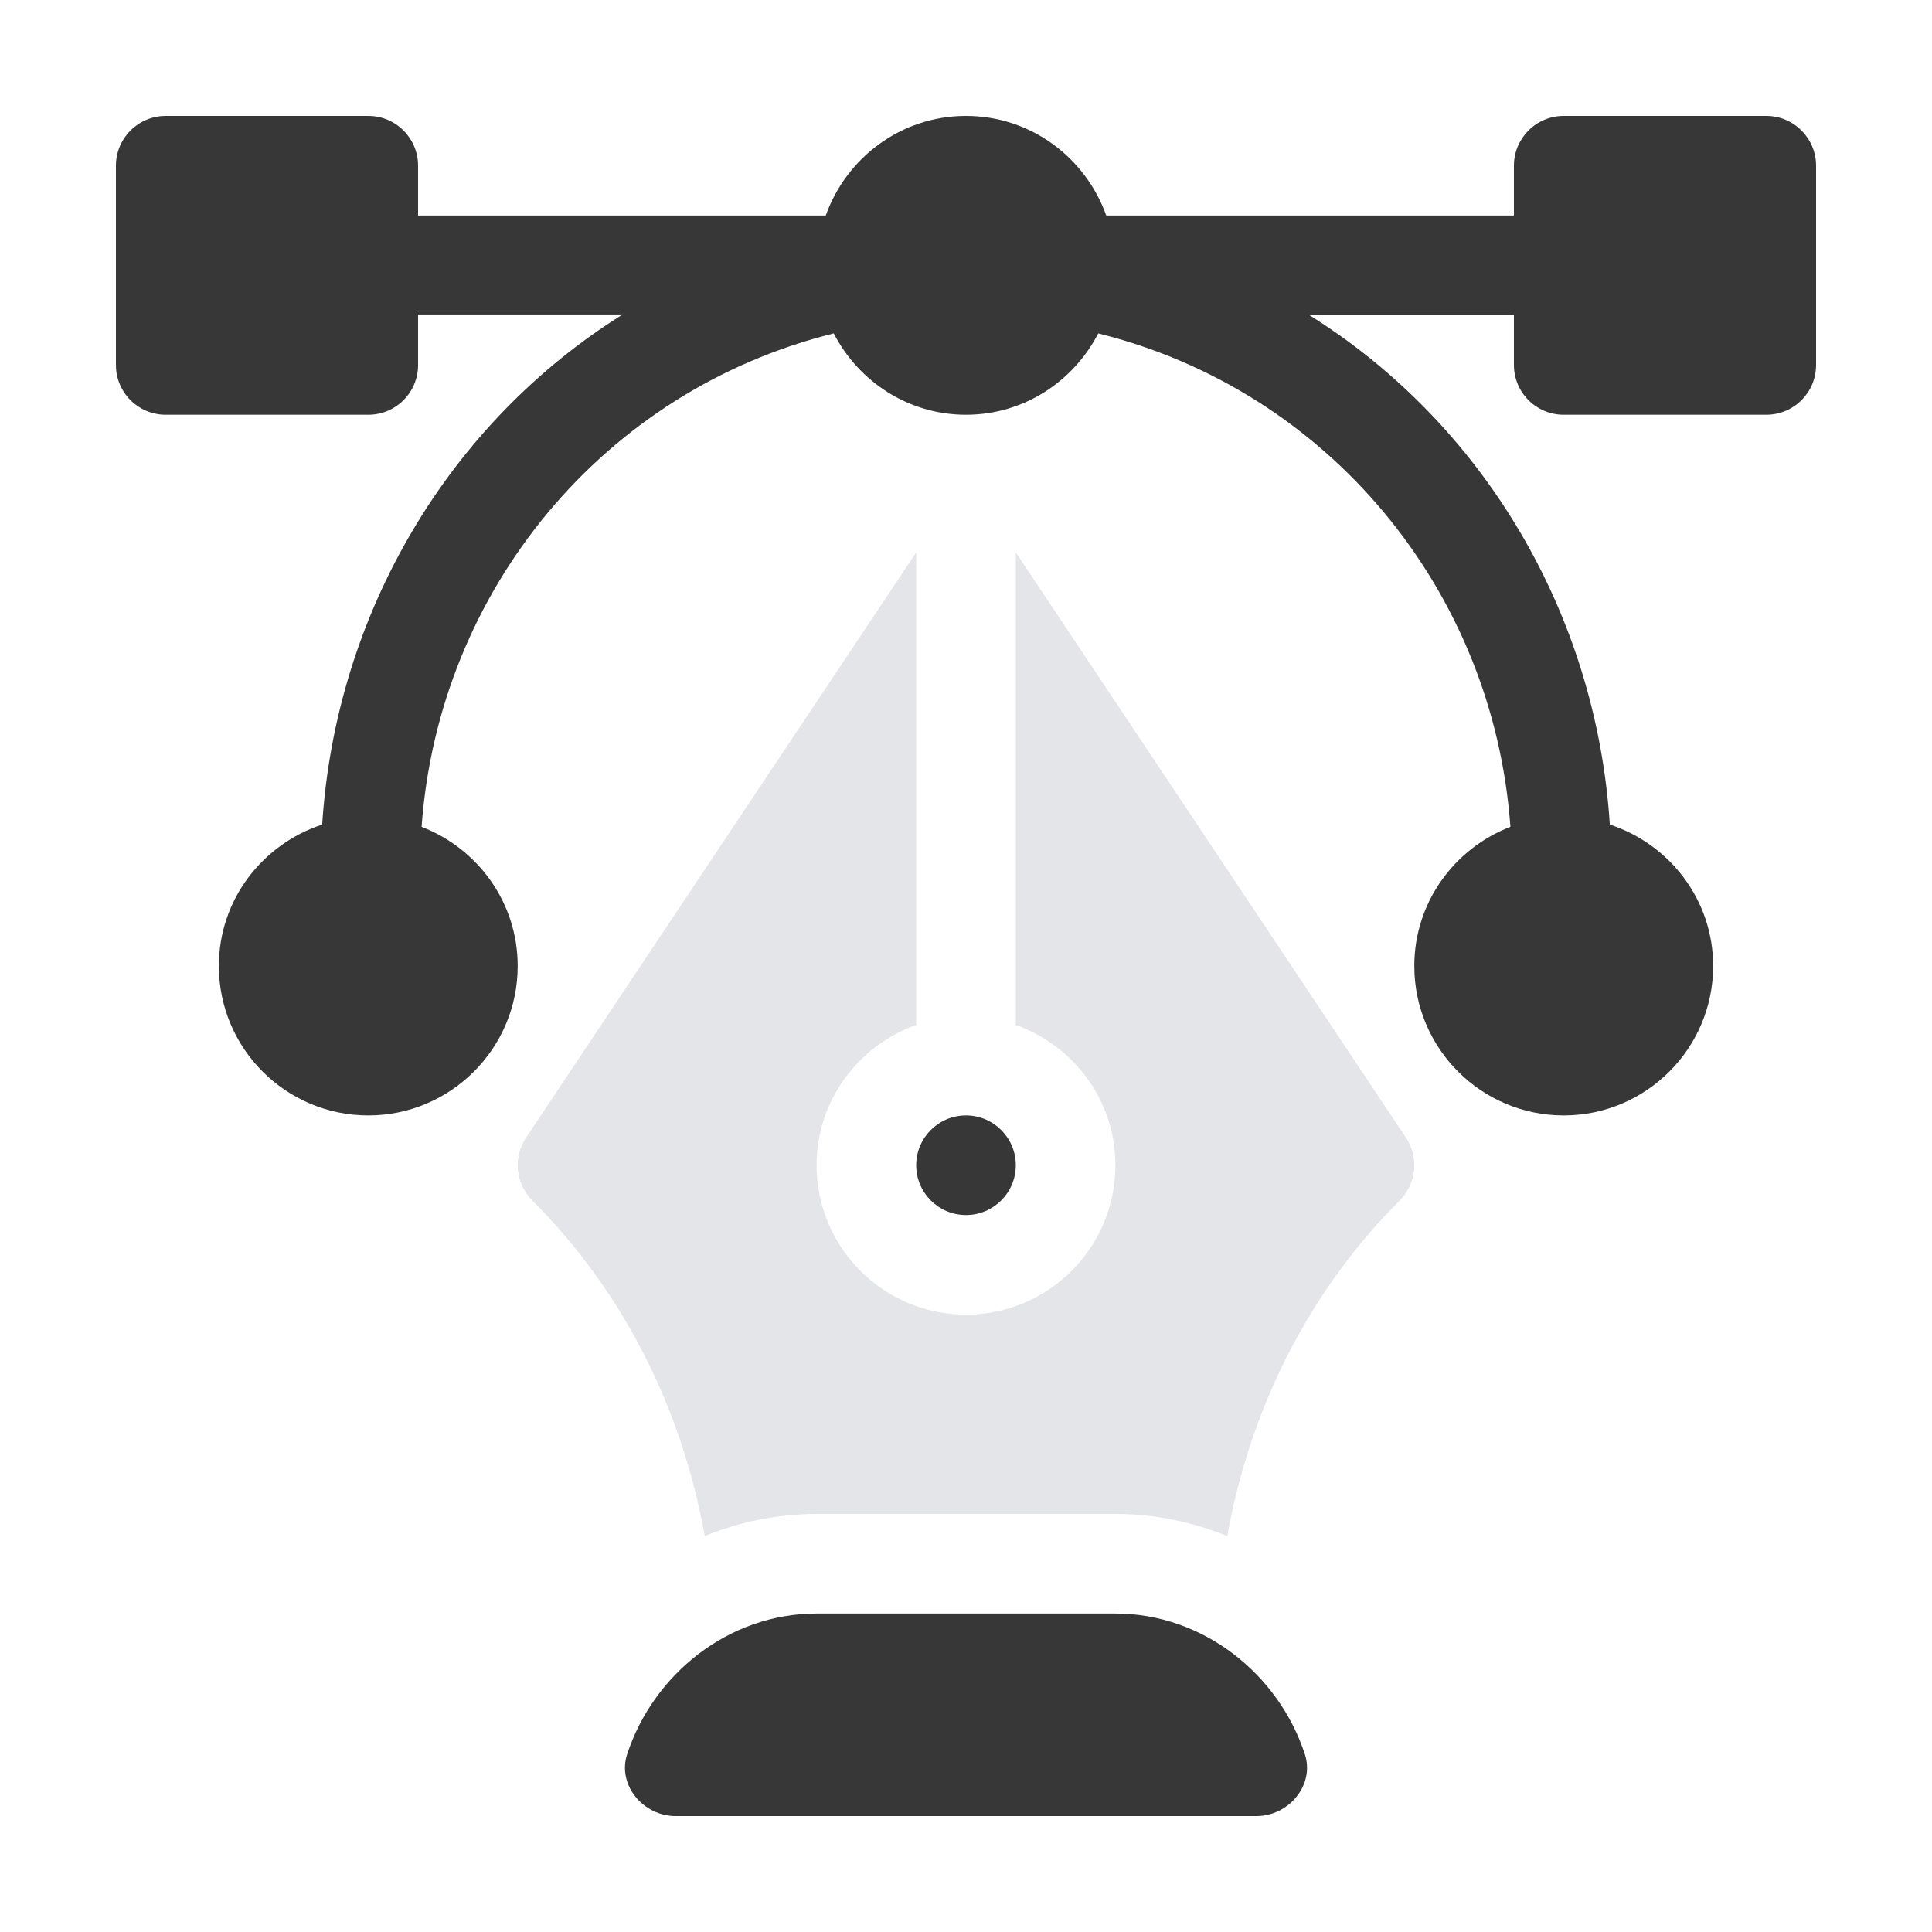<svg width="50" height="50" viewBox="0 0 50 50" fill="none" xmlns="http://www.w3.org/2000/svg">
<path d="M45.711 3H40.469C39.756 3 39.18 3.577 39.18 4.289V5.578H28.63C28.096 4.081 26.678 3 25 3C23.322 3 21.904 4.081 21.37 5.578H10.82V4.289C10.82 3.577 10.244 3 9.531 3H4.289C3.577 3 3 3.577 3 4.289V9.445C3 10.158 3.577 10.734 4.289 10.734H9.531C10.244 10.734 10.82 10.158 10.82 9.445V8.139H16.114C11.641 10.934 8.691 15.842 8.338 21.34C6.792 21.847 5.664 23.286 5.664 25C5.664 27.133 7.399 28.867 9.531 28.867C11.664 28.867 13.398 27.133 13.398 25C13.398 23.355 12.362 21.957 10.911 21.399C11.351 15.269 15.628 10.103 21.577 8.629C22.221 9.873 23.505 10.734 25 10.734C26.495 10.734 27.779 9.873 28.423 8.629C34.372 10.103 38.649 15.269 39.089 21.398C37.638 21.957 36.602 23.355 36.602 25C36.602 27.133 38.336 28.867 40.469 28.867C42.601 28.867 44.336 27.133 44.336 25C44.336 23.286 43.208 21.847 41.662 21.34C41.309 15.842 38.359 10.951 33.886 8.156H39.18V9.445C39.18 10.158 39.756 10.734 40.469 10.734H45.711C46.423 10.734 47 10.158 47 9.445V4.289C47 3.577 46.423 3 45.711 3ZM33.77 45.401C33.096 43.338 31.153 41.758 28.867 41.758H21.133C18.847 41.758 16.904 43.338 16.23 45.401C15.97 46.197 16.647 47 17.484 47H32.516C33.353 47 34.03 46.197 33.77 45.401Z" fill="#373737"/>
<path d="M36.385 29.441L26.289 14.297V26.526C27.786 27.06 28.867 28.478 28.867 30.156C28.867 32.289 27.133 34.023 25 34.023C22.868 34.023 21.133 32.289 21.133 30.156C21.133 28.478 22.214 27.06 23.711 26.526V14.297L13.615 29.441C13.274 29.952 13.342 30.633 13.776 31.068C16.143 33.434 17.655 36.483 18.239 39.753C19.134 39.39 20.108 39.18 21.133 39.18H28.867C29.892 39.18 30.866 39.39 31.761 39.753C32.345 36.483 33.857 33.434 36.224 31.068C36.658 30.633 36.726 29.952 36.385 29.441Z" fill="#E4E5E8"/>
<path d="M25 28.867C24.289 28.867 23.711 29.445 23.711 30.156C23.711 30.867 24.289 31.445 25 31.445C25.711 31.445 26.289 30.867 26.289 30.156C26.289 29.445 25.711 28.867 25 28.867Z" fill="#373737"/>
</svg>
